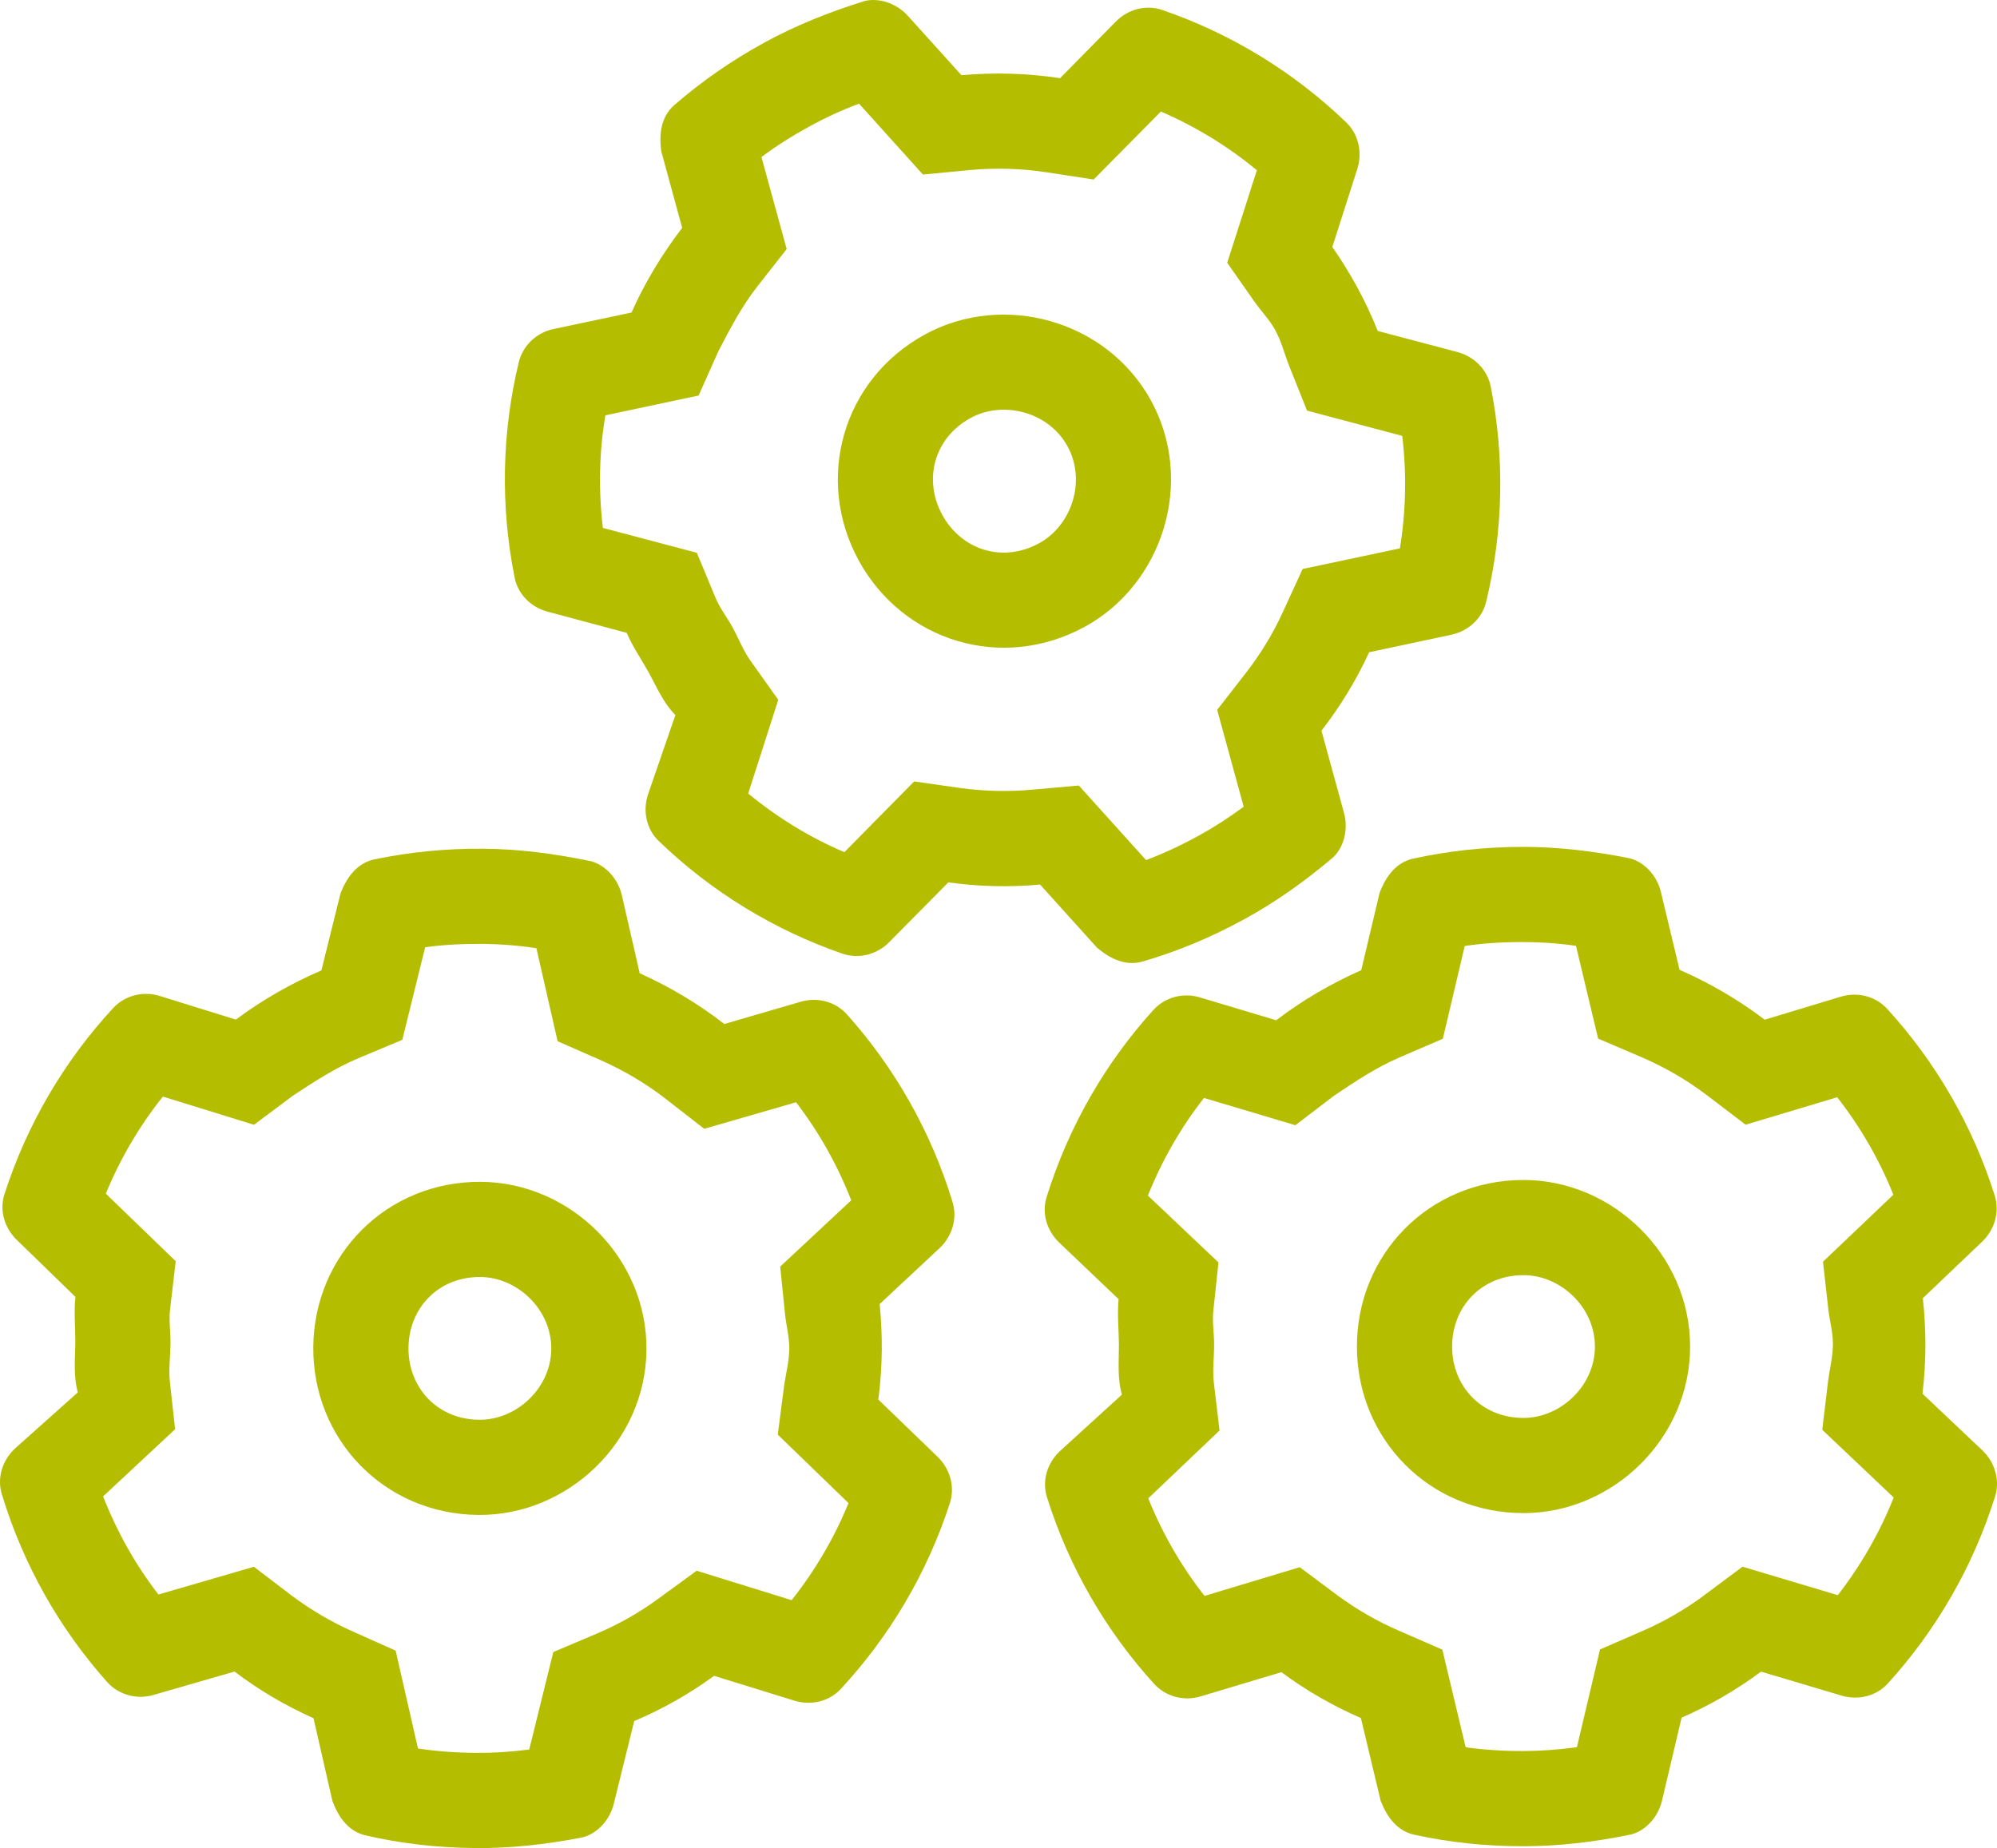 <?xml version="1.0" encoding="UTF-8" standalone="no"?>
<svg
   viewBox="0 0 479.047 443.422"
   version="1.1"
   id="svg4"
   sodipodi:docname="widgets.svg"
   width="479.047"
   height="443.422"
   inkscape:version="1.1.2 (b8e25be833, 2022-02-05)"
   xmlns:inkscape="http://www.inkscape.org/namespaces/inkscape"
   xmlns:sodipodi="http://sodipodi.sourceforge.net/DTD/sodipodi-0.dtd"
   xmlns="http://www.w3.org/2000/svg"
   xmlns:svg="http://www.w3.org/2000/svg">
  <defs
     id="defs8" />
  <sodipodi:namedview
     id="namedview6"
     pagecolor="#ffffff"
     bordercolor="#666666"
     borderopacity="1.0"
     inkscape:pageshadow="2"
     inkscape:pageopacity="0.0"
     inkscape:pagecheckerboard="0"
     showgrid="false"
     fit-margin-top="0"
     fit-margin-left="0"
     fit-margin-right="0"
     fit-margin-bottom="0"
     inkscape:zoom="1.6230469"
     inkscape:cx="261.54513"
     inkscape:cy="282.80144"
     inkscape:window-width="2560"
     inkscape:window-height="1377"
     inkscape:window-x="1912"
     inkscape:window-y="-1"
     inkscape:window-maximized="1"
     inkscape:current-layer="svg4" />
  <!--! Font Awesome Pro 6.1.1 by @fontawesome - https://fontawesome.com License - https://fontawesome.com/license (Commercial License) Copyright 2022 Fonticons, Inc. -->
  <path
     id="path2"
     d="m 365.602,442.98 c 8.207,-0.009 16.77,-0.983 25.688,-2.82 3.424,-0.903 6.49,-4.146 7.413,-8.179 l 4.687,-19.852 c 6.798,-2.955 13.18,-6.673 19.055,-11.04 l 19.304,5.751 c 3.991,1.187 8.342,0.148 11.136,-2.938 11.561,-12.73 20.431,-27.985 25.696,-44.833 1.229,-3.926 -0.039,-8.207 -3.029,-11.058 l -14.382,-13.614 c 0.474,-3.926 0.712,-7.923 0.707,-11.991 -0.003,-3.069 -0.215,-7.349 -0.619,-10.917 l 14.237,-13.575 c 2.984,-2.858 4.244,-7.141 3.005,-11.065 -5.303,-16.836 -14.203,-32.098 -25.799,-44.788 -2.801,-3.065 -7.155,-4.131 -11.143,-2.913 l -18.242,5.515 c -6.257,-4.774 -13.105,-8.762 -20.417,-11.965 l -4.445,-18.55 c -0.932,-4.067 -4.005,-7.275 -7.432,-8.198 -8.923,-1.774 -17.487,-2.764 -25.694,-2.754 -9.491,0.011 -18.054,1.02 -26.331,2.814 -4.067,0.932 -6.49,4.147 -8.055,8.216 l -4.403,18.56 c -7.275,3.22 -14.122,7.223 -20.396,12.012 l -18.275,-5.474 c -3.926,-1.209 -8.28,-0.134 -11.131,2.938 -11.547,12.716 -20.378,27.999 -25.64,44.847 -1.28,3.927 0.01,8.207 3.011,11.058 l 14.217,13.543 c -0.353,3.569 0.08,7.849 0.084,10.918 0.005,4.068 -0.419,8.065 0.727,11.989 l -14.971,13.647 c -2.994,2.858 -4.275,7.141 -2.986,11.065 5.3,16.836 14.167,32.07 25.742,44.774 2.858,3.08 7.214,4.109 11.137,2.913 l 19.333,-5.795 c 5.857,4.354 12.283,8.057 19.066,11.004 l 4.732,19.835 c 1.575,4.03 4.005,7.274 8.074,8.161 8.28,1.817 16.845,2.771 26.337,2.76 z m -0.026,-22.837 c -5.138,0.006 -9.634,-0.302 -13.988,-0.904 l -5.594,-23.431 -10.424,-4.54 c -5.212,-2.249 -10.068,-5.077 -14.639,-8.412 l -9.143,-6.826 -22.829,6.885 c -5.574,-7.066 -10.08,-14.911 -13.515,-23.4 l 17.109,-16.291 -1.368,-11.417 c -0.36,-2.997 0.064,-6.066 0.061,-9.206 -0.003,-2.855 -0.507,-5.636 -0.153,-8.42 l 1.201,-11.278 -16.933,-16.038 c 3.416,-8.496 7.903,-16.351 13.461,-23.422 l 21.917,6.54 9.269,-7.076 c 5.42,-3.646 10.054,-6.719 15.617,-9.152 l 10.486,-4.509 5.256,-22.271 c 4.352,-0.647 8.848,-0.938 13.986,-0.944 3.925,-0.004 8.349,0.277 12.703,0.914 l 5.307,22.259 10.497,4.485 c 5.569,2.42 10.853,5.482 15.631,9.116 l 9.258,7.055 21.972,-6.59 c 5.51,7.059 10.065,14.903 13.465,23.391 l -16.881,16.076 1.262,11.275 c 0.31,2.783 1.113,5.564 1.116,8.419 0.004,3.14 -0.821,6.21 -1.188,9.208 l -1.365,11.42 17.139,16.252 c -3.38,8.496 -7.917,16.352 -13.411,23.43 l -22.851,-6.833 -9.183,6.847 c -4.464,3.345 -9.385,6.184 -14.521,8.445 l -10.485,4.564 -5.54,23.444 c -4.353,0.612 -8.776,0.93 -12.701,0.934 z m -0.065,-57.092 c 21.409,-0.024 39.944,-17.958 39.919,-40.01 -0.025,-22.052 -18.6,-39.943 -40.01,-39.919 -22.694,0.026 -39.944,17.958 -39.918,40.01 0.025,22.052 17.316,39.944 40.01,39.919 z m -0.026,-22.837 c -10.134,0.012 -17.136,-7.616 -17.147,-17.108 -0.011,-9.491 6.974,-17.135 17.108,-17.147 8.849,-0.01 17.136,7.616 17.147,17.108 0.011,9.491 -8.259,17.137 -17.108,17.147 z"
     style="fill:#b5bd00;fill-opacity:1;stroke-width:0.714" />
  <path
     id="path2-3"
     d="m 114.039,443.418 c 8.207,0.073 16.779,-0.813 25.715,-2.56 3.433,-0.868 6.531,-4.08 7.495,-8.104 l 4.888,-19.804 c 6.827,-2.886 13.246,-6.539 19.166,-10.847 l 19.245,5.946 c 3.978,1.228 8.34,0.232 11.165,-2.826 11.689,-12.613 20.713,-27.777 26.148,-44.571 1.269,-3.914 0.044,-8.207 -2.917,-11.088 l -14.244,-13.759 c 0.513,-3.921 0.792,-7.915 0.828,-11.983 0.028,-3.069 -0.141,-7.351 -0.508,-10.923 l 14.373,-13.431 c 3.013,-2.828 4.316,-7.098 3.117,-11.034 -5.132,-16.889 -13.877,-32.24 -25.346,-45.046 -2.77,-3.094 -7.113,-4.203 -11.113,-3.025 l -18.297,5.331 c -6.208,-4.837 -13.016,-8.894 -20.295,-12.171 l -4.258,-18.594 c -0.891,-4.076 -3.931,-7.315 -7.348,-8.273 -8.904,-1.864 -17.459,-2.94 -25.665,-3.014 -9.491,-0.085 -18.064,0.837 -26.358,2.547 -4.076,0.891 -6.532,4.081 -8.138,8.134 l -4.59,18.514 c -7.308,3.146 -14.194,7.08 -20.517,11.805 l -18.219,-5.658 c -3.914,-1.248 -8.278,-0.217 -11.16,2.826 -11.674,12.599 -20.66,27.791 -26.092,44.585 -1.32,3.913 -0.073,8.207 2.899,11.088 L 18.094,311.171 c -0.389,3.565 7.2e-4,7.85 -0.027,10.918 -0.036,4.068 -0.5,8.061 0.606,11.996 L 3.565,347.58 c -3.023,2.828 -4.346,7.098 -3.097,11.034 5.13,16.889 13.842,32.212 25.289,45.032 2.827,3.108 7.172,4.182 11.107,3.025 l 19.39,-5.6 c 5.813,4.413 12.201,8.18 18.954,11.196 l 4.532,19.881 c 1.534,4.046 3.932,7.314 7.991,8.243 8.262,1.901 16.817,2.941 26.308,3.026 z m 0.205,-22.836 c -5.138,-0.046 -9.631,-0.4 -13.978,-1.045 l -5.357,-23.486 -10.378,-4.645 c -5.189,-2.302 -10.016,-5.179 -14.554,-8.559 l -9.074,-6.918 -22.897,6.654 C 32.504,375.46 28.079,367.569 24.729,359.046 L 42.002,342.929 40.75,331.499 c -0.33,-3 0.125,-6.065 0.154,-9.205 0.026,-2.854 -0.45,-5.641 -0.068,-8.421 l 1.315,-11.265 -16.77,-16.208 c 3.501,-8.461 8.068,-16.27 13.697,-23.285 l 21.85,6.761 9.34,-6.982 c 5.456,-3.591 10.121,-6.617 15.709,-8.993 l 10.531,-4.402 5.481,-22.217 c 4.359,-0.603 8.857,-0.849 13.995,-0.803 3.925,0.035 8.346,0.361 12.693,1.042 l 5.081,22.312 10.451,4.59 c 5.544,2.476 10.797,5.591 15.538,9.273 l 9.186,7.148 22.037,-6.368 c 5.439,7.114 9.914,15.004 13.228,23.526 l -17.042,15.905 1.148,11.287 c 0.282,2.786 1.057,5.575 1.031,8.43 -0.028,3.14 -0.883,6.201 -1.281,9.195 l -1.481,11.406 16.974,16.424 c -3.466,8.462 -8.082,16.271 -13.647,23.294 l -22.781,-7.064 -9.252,6.754 c -4.497,3.3 -9.447,6.089 -14.606,8.298 l -10.53,4.458 -5.777,23.387 c -4.359,0.568 -8.785,0.841 -12.71,0.806 z m 0.512,-57.089 c 21.408,0.192 40.123,-17.554 40.321,-39.604 0.198,-22.051 -18.196,-40.129 -39.604,-40.321 -22.693,-0.203 -40.123,17.554 -40.321,39.604 -0.198,22.051 16.911,40.117 39.604,40.321 z m 0.205,-22.836 c -10.133,-0.091 -17.058,-7.789 -16.973,-17.28 0.085,-9.491 7.147,-17.064 17.28,-16.973 8.849,0.079 17.058,7.789 16.973,17.28 -0.085,9.491 -8.431,17.053 -17.28,16.973 z"
     style="fill:#b5bd00;fill-opacity:1;stroke-width:0.714" />
  <path
     id="path2-3-6"
     d="m 298.596,220.497 c 7.2,-3.938 14.251,-8.893 21.201,-14.777 2.574,-2.433 3.712,-6.747 2.591,-10.73 l -5.392,-19.672 c 4.552,-5.85 8.374,-12.17 11.441,-18.817 l 19.701,-4.196 c 4.072,-0.869 7.394,-3.865 8.369,-7.912 4.053,-16.712 4.535,-34.352 1.088,-51.663 -0.801,-4.036 -3.964,-7.186 -7.955,-8.257 l -19.145,-5.064 c -1.464,-3.673 -3.169,-7.296 -5.122,-10.865 -1.473,-2.692 -3.708,-6.349 -5.771,-9.288 l 5.997,-18.735 c 1.251,-3.938 0.305,-8.301 -2.661,-11.153 C 310.22,17.127 295.098,7.991 278.84,2.404 274.913,1.055 270.581,2.205 267.663,5.183 L 254.29,18.761 c -7.779,-1.195 -15.701,-1.416 -23.653,-0.727 L 217.851,3.879 C 215.085,0.755 210.852,-0.59 207.401,0.24 198.719,2.956 190.726,6.189 183.526,10.127 c -8.327,4.555 -15.361,9.541 -21.768,15.079 -3.123,2.766 -3.712,6.748 -3.137,11.07 l 5.023,18.402 c -4.845,6.311 -8.938,13.104 -12.153,20.312 l -18.665,3.947 c -4.026,0.819 -7.332,3.848 -8.364,7.91 -4.047,16.693 -4.481,34.338 -1.032,51.649 0.757,4.06 3.939,7.2 7.939,8.266 l 18.967,5.081 c 1.399,3.302 3.829,6.852 5.302,9.545 1.952,3.569 3.494,7.281 6.38,10.177 l -6.607,19.15 c -1.26,3.943 -0.333,8.316 2.678,11.143 12.715,12.242 27.795,21.369 44.04,26.979 3.984,1.335 8.301,0.153 11.172,-2.776 l 14.197,-14.346 c 7.227,1.017 14.642,1.19 22.007,0.529 l 13.653,15.146 c 3.312,2.784 7,4.468 10.996,3.298 8.139,-2.37 16.115,-5.634 24.442,-10.189 z m -10.959,-20.035 c -4.508,2.466 -8.602,4.348 -12.713,5.905 l -16.131,-17.891 -11.325,1.006 c -5.653,0.522 -11.27,0.364 -16.88,-0.374 l -11.295,-1.614 -16.744,16.977 c -8.277,-3.533 -15.99,-8.263 -23.07,-14.07 l 7.218,-22.495 -6.668,-9.367 c -1.751,-2.458 -2.849,-5.356 -4.356,-8.111 -1.37,-2.504 -3.144,-4.705 -4.167,-7.318 l -4.346,-10.476 -22.545,-5.97 c -1.07,-9.094 -0.892,-18.139 0.601,-27.008 l 22.373,-4.755 4.749,-10.651 c 3.012,-5.796 5.608,-10.713 9.327,-15.513 l 7.047,-8.98 -6.051,-22.068 c 3.511,-2.653 7.318,-5.061 11.826,-7.527 3.444,-1.884 7.462,-3.756 11.589,-5.281 l 15.318,16.999 11.362,-1.09 c 6.048,-0.543 12.153,-0.385 18.088,0.517 l 11.505,1.76 16.133,-16.307 c 8.218,3.558 15.973,8.263 23.022,14.087 l -7.12,22.197 6.507,9.294 c 1.605,2.295 3.642,4.352 5.012,6.856 1.507,2.755 2.254,5.844 3.366,8.652 l 4.27,10.679 22.829,6.06 c 1.101,9.077 0.88,18.146 -0.553,26.991 l -23.333,4.945 -4.783,10.409 c -2.317,5.074 -5.278,9.923 -8.704,14.368 l -7.019,9.028 6.363,23.234 c -3.528,2.621 -7.259,5.019 -10.702,6.903 z m -27.398,-50.088 c 18.783,-10.274 26.466,-34.893 15.883,-54.24 -10.582,-19.347 -35.457,-26.157 -54.24,-15.883 -19.91,10.891 -26.466,34.894 -15.883,54.24 10.582,19.347 34.33,26.774 54.24,15.883 z m -10.959,-20.035 c -8.891,4.863 -18.691,1.52 -23.246,-6.807 -4.555,-8.327 -2.083,-18.383 6.807,-23.246 7.764,-4.247 18.691,-1.52 23.246,6.807 4.555,8.327 0.957,18.999 -6.807,23.246 z"
     style="fill:#b5bd00;fill-opacity:1;stroke-width:0.714" />
</svg>

